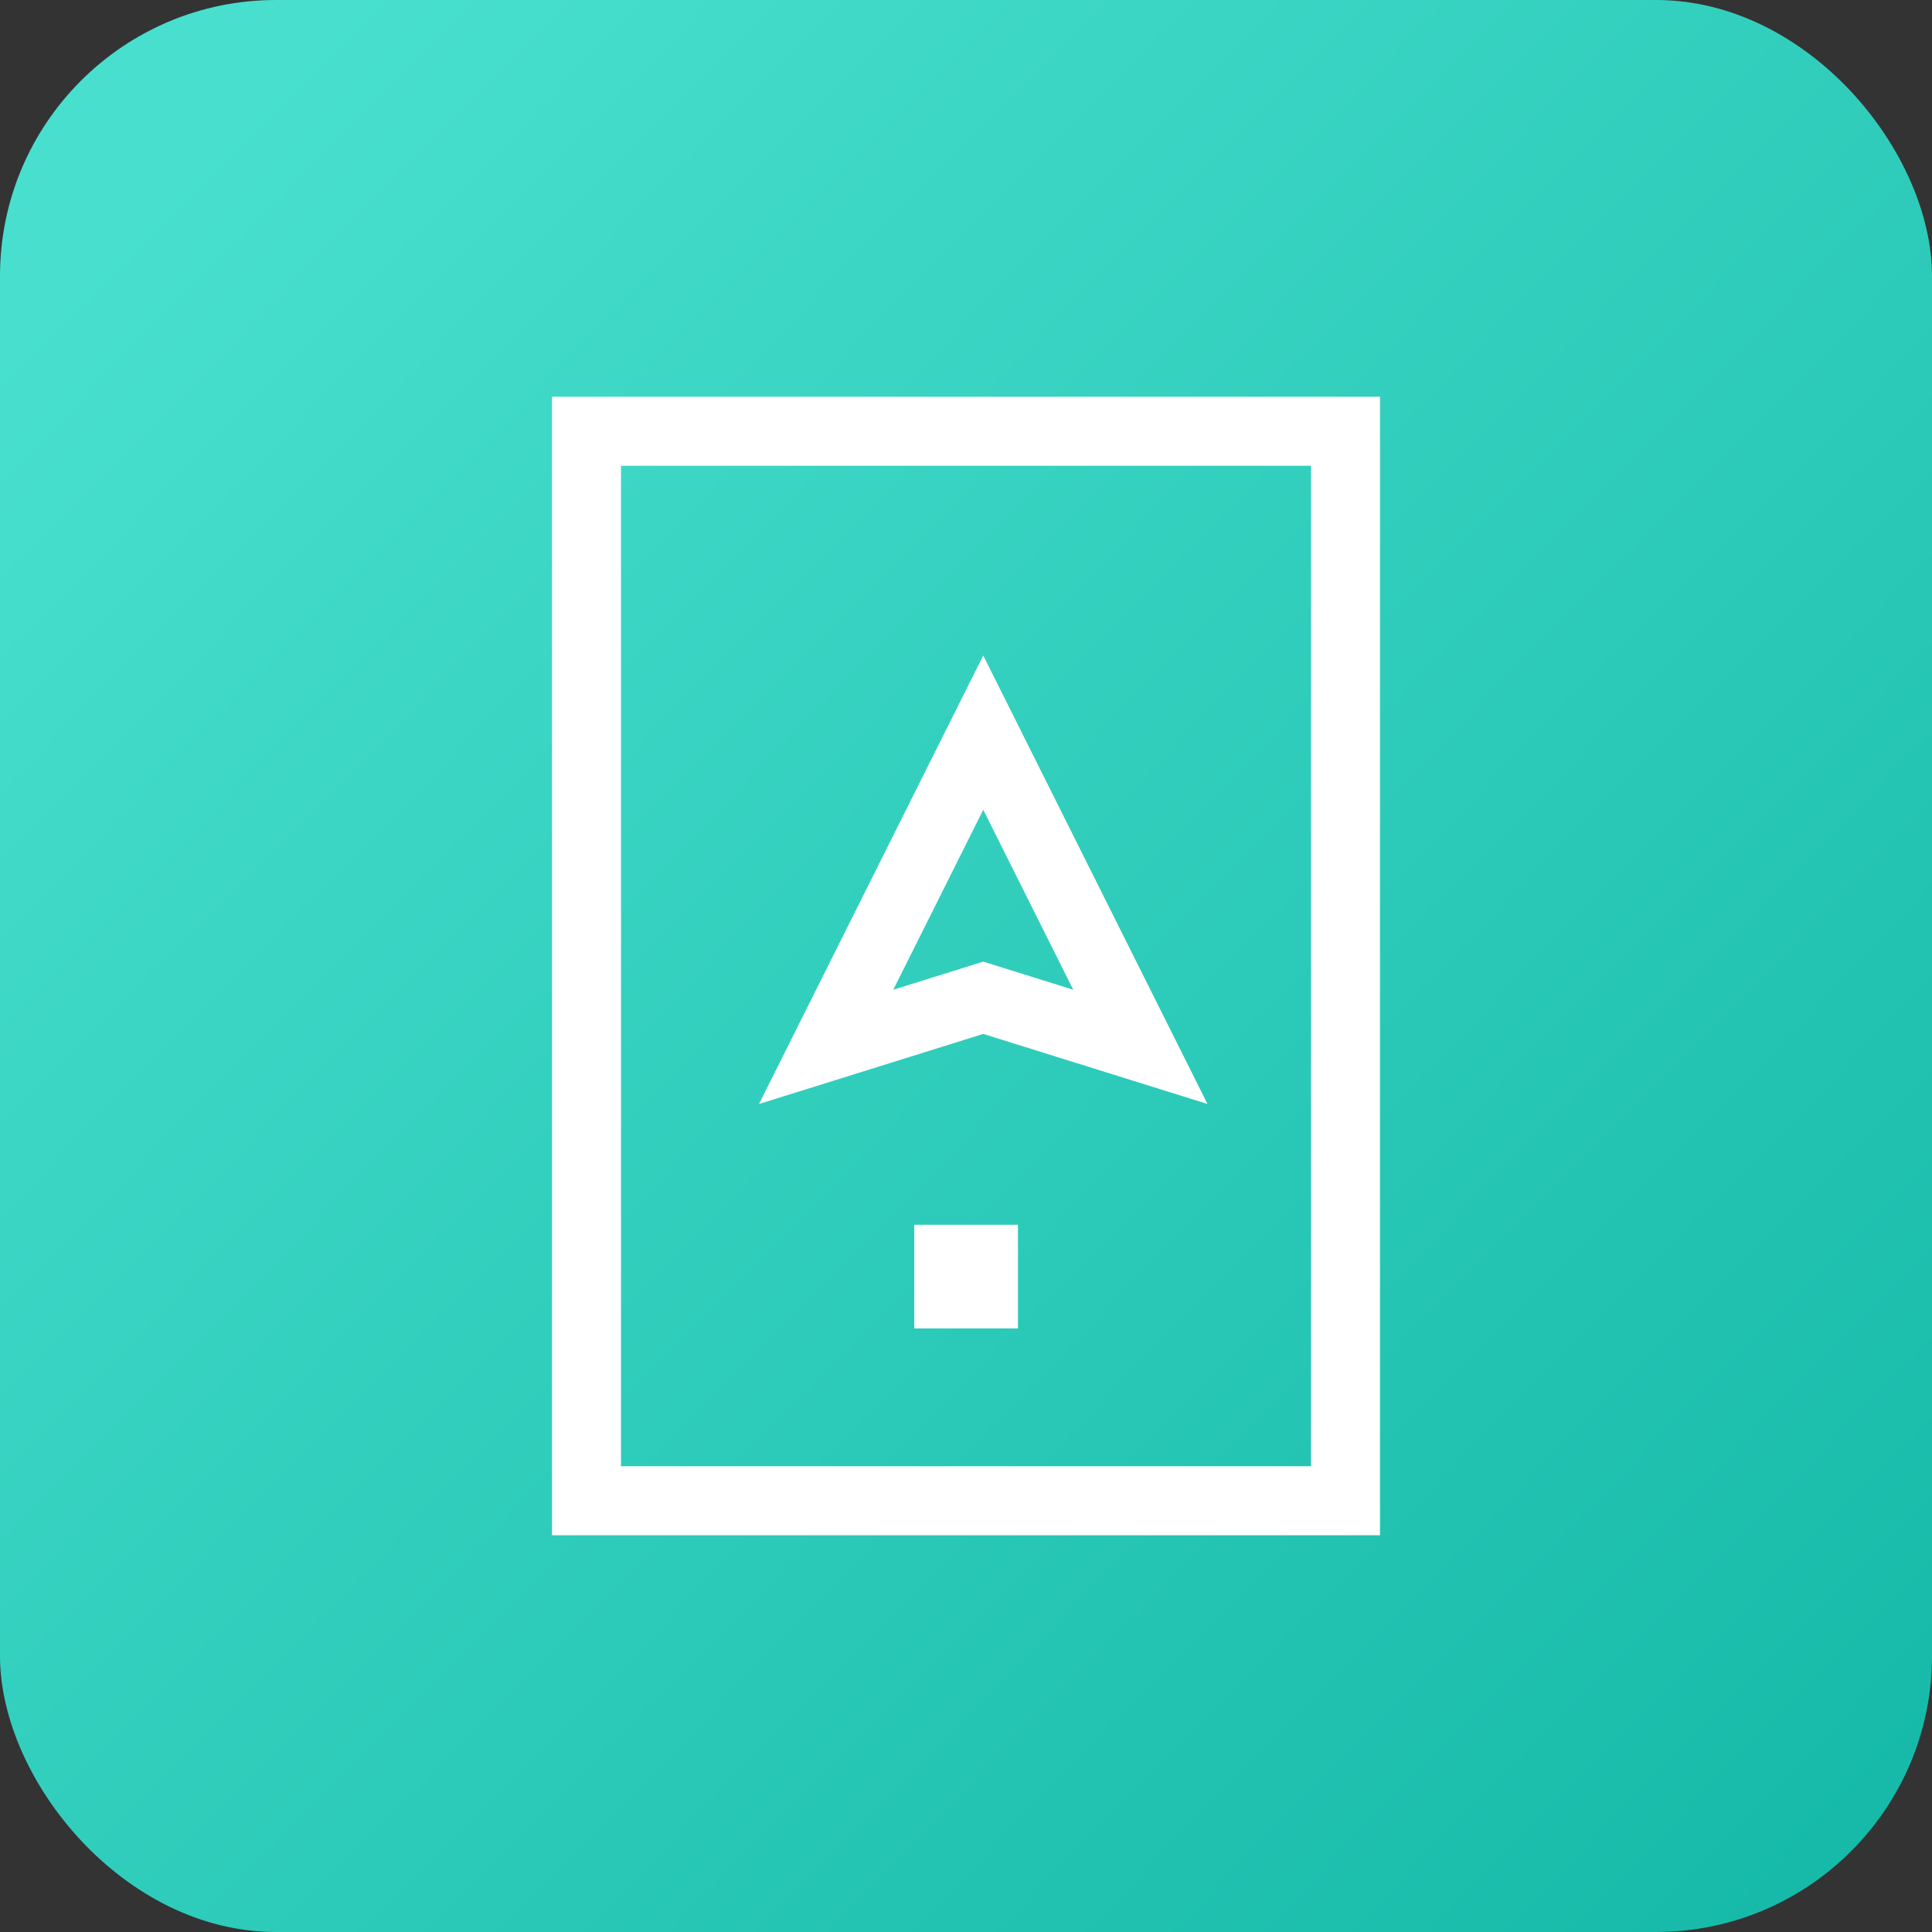 <svg width="56" height="56" viewBox="0 0 56 56" fill="none" xmlns="http://www.w3.org/2000/svg">
<rect x="0" y="0" width="56" height="56" fill="#333333" stroke="none"/>
<rect width="56" height="56" rx="8" fill="url(#paint0_linear_755_12)"/>
<path d="M16 11.5H40V44.5H16V11.5ZM18 13.5V42.5H38V13.5H18ZM26.5 35.5H29.506V38.506H26.5V35.5Z" fill="white"/>
<path d="M28.798 29.014L28.5 28.921L28.202 29.014L23.946 30.344L28.5 21.236L33.054 30.344L28.798 29.014Z" stroke="white" stroke-width="2"/>
<defs>
<linearGradient id="paint0_linear_755_12" x1="56" y1="56" x2="4.5" y2="5.5" gradientUnits="userSpaceOnUse">
<stop stop-color="#14B8A6"/>
<stop offset="1" stop-color="#48DFCE"/>
</linearGradient>
</defs>
</svg>
